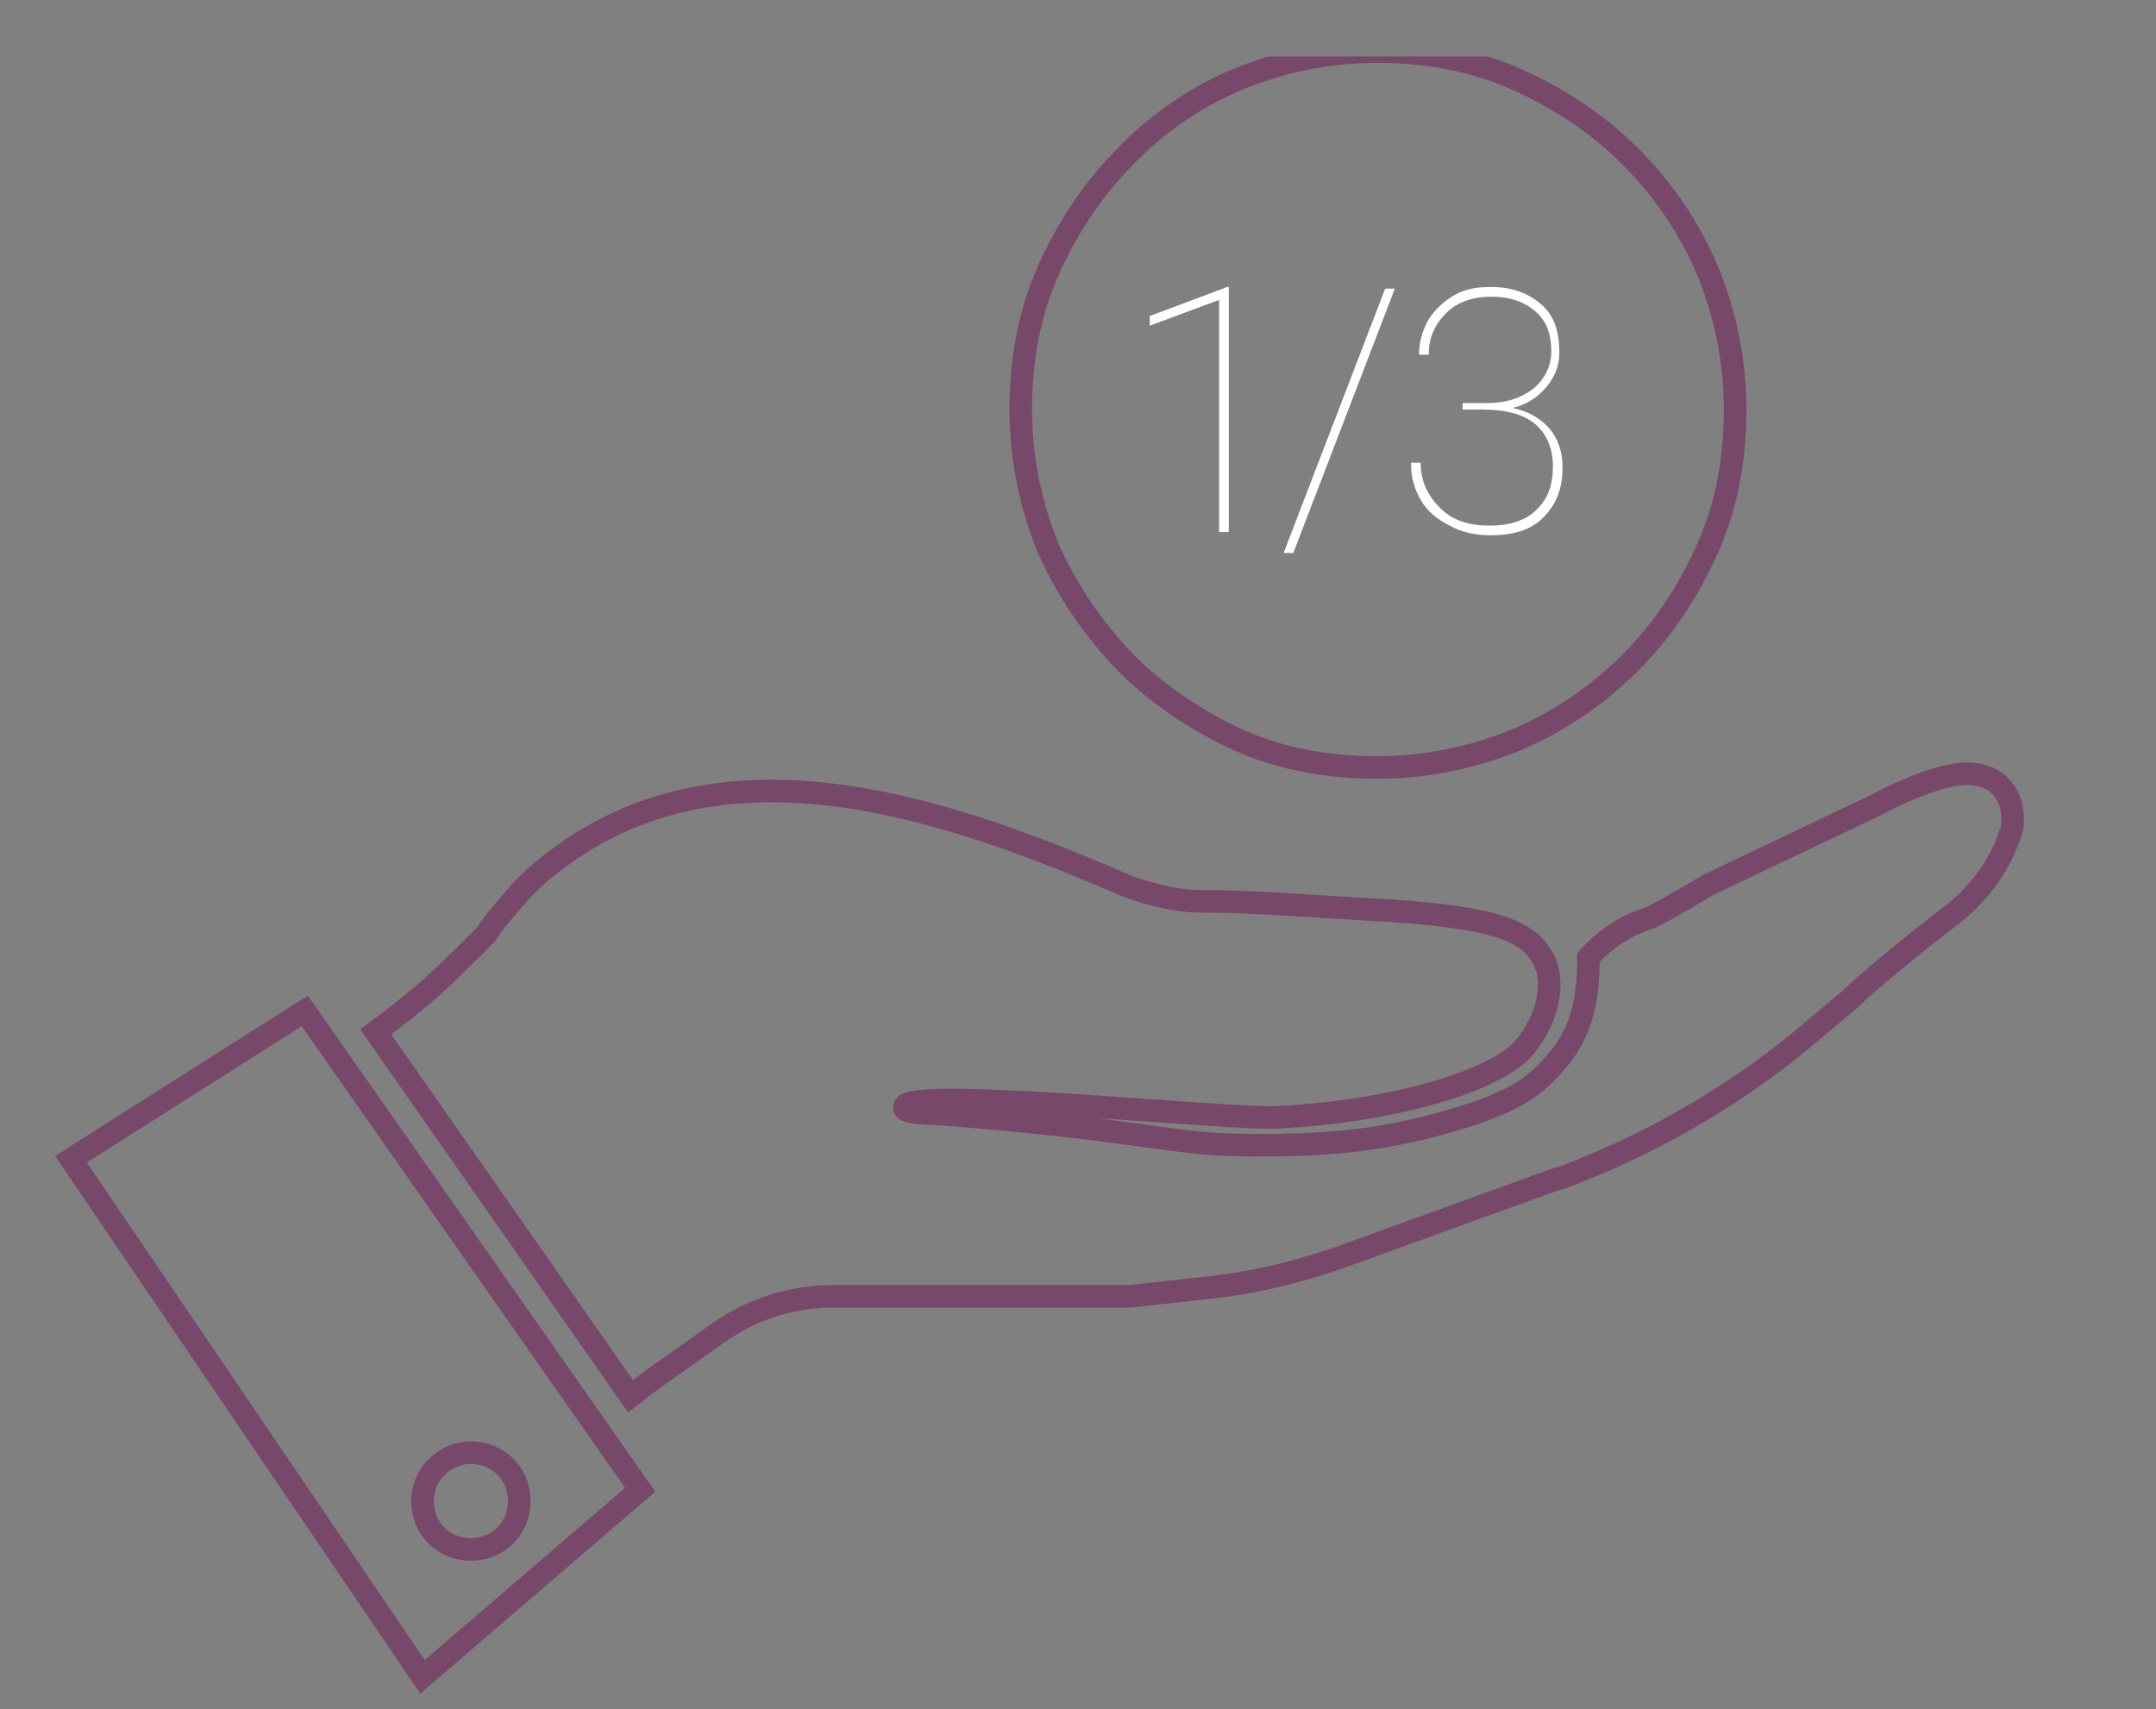 <?xml version="1.0" encoding="utf-8"?>
<!-- Generator: Adobe Illustrator 19.1.0, SVG Export Plug-In . SVG Version: 6.00 Build 0)  -->
<svg version="1.1" id="Layer_1" xmlns="http://www.w3.org/2000/svg" xmlns:xlink="http://www.w3.org/1999/xlink" x="0px" y="0px"
	 viewBox="-193 244.7 133.7 106" style="enable-background:new -193 244.7 133.7 106;" xml:space="preserve">
<rect x="-193" y="244.7" width="133.7" height="106" fill="#808080" stroke="none"/>
<style type="text/css">
	.st0{clip-path:url(#SVGID_2_);fill:none;stroke:#78486A;stroke-width:1.4;stroke-miterlimit:10;}
	.st1{fill:#FFFFFF;}
</style>
<g>
	<defs>
		<rect id="SVGID_1_" x="-189.6" y="248.2" width="122.1" height="102.4"/>
	</defs>
	<clipPath id="SVGID_2_">
		<use xlink:href="#SVGID_1_"  style="overflow:visible;"/>
	</clipPath>
	<path class="st0" d="M-123.2,285.8c2,2,4.4,3.6,7,4.8c2.7,1.2,5.6,1.7,8.6,1.7c3,0,5.9-0.6,8.6-1.7c2.6-1.1,5-2.7,7.1-4.8
		c2-2,3.6-4.4,4.8-7.1c1.2-2.7,1.7-5.6,1.7-8.6c0-3-0.6-5.9-1.7-8.6c-1.1-2.6-2.7-5-4.8-7.1c-2-2-4.4-3.6-7.1-4.8
		c-2.7-1.2-5.6-1.7-8.6-1.7c-3,0-5.9,0.6-8.6,1.7c-2.6,1.1-5,2.7-7,4.8c-2,2-3.6,4.4-4.8,7.1c-1.2,2.7-1.7,5.6-1.7,8.6
		c0,3,0.6,5.9,1.7,8.6C-126.8,281.4-125.2,283.7-123.2,285.8z M-163.8,334.8c1.7,0,3,1.3,3,3c0,1.7-1.3,3-3,3s-3-1.3-3-3
		C-166.8,336.1-165.4,334.8-163.8,334.8z M-188.6,316.6l21.8,32.1l13.5-11.6l-20.8-29.7L-188.6,316.6z M-70.7,292.7
		c-2.1-0.2-5.9,1.9-5.9,1.9l-10.5,5c-1.8,1.1-3.6,2.1-3.8,2.1c-2.2,0.7-3.6,2.4-3.6,2.4c0,2.8-0.4,5.1-2.9,7.4
		c-1.1,1.1-2.8,1.8-4.6,2.4c-3.9,1.2-7.5,2-14.8,1.8c-3.4-0.1-6.7-1-16.6-1.8c-2.3-0.2-3.7-0.1-3.5-0.6c0.6-1.2,20.7,0.9,23.1,0.7
		c7.7-0.4,13.7-2.4,15.3-4.3c1.6-1.9,2-4.3,1.1-5.7c-1-1.7-3.3-2.5-10.8-2.9c-3.7-0.2-7.1-0.5-10.4-0.5c-1.2,0-2.7-0.3-4.4-0.9
		c-10.9-4.7-24.9-9.8-35.6-1.6c-0.8,0.6-1.6,1.3-2.3,2.1s-1.4,1.6-2,2.5c-0.9,0.9-2,2-3.3,3.2c-0.8,0.7-2,1.7-3.5,2.8l15.8,22.6
		c1-0.8,2-1.5,3-2.2l2.4-1.7c2.1-1.5,4.6-2.3,7.2-2.3h18.4l4.5-0.5c3.2-0.3,6.3-1.1,9.3-2.2l3.3-1.2l9.4-3.4c0,0,0.1,0,0.1,0
		c5.4-2,10.5-4.9,14.9-8.5l3.1-2.6c1.1-1.1,4.3-3.7,6.4-5.3c1.4-1.1,2.6-2.6,3.3-4.3c0.2-0.5,0.4-1,0.4-1.3
		C-68.1,294.6-68.6,292.9-70.7,292.7z"/>
</g>
<g>
	<path class="st1" d="M-116.8,277.7h-0.6v-14.4l-4.3,1.6v-0.6l4.8-1.8h0.1V277.7z"/>
	<path class="st1" d="M-112.8,279h-0.6l6.3-16.4h0.6L-112.8,279z"/>
	<path class="st1" d="M-102.1,269.7h1.3c1.2,0,2.1-0.3,2.9-0.9c0.7-0.6,1.1-1.4,1.1-2.3c0-1.1-0.3-1.9-1-2.5s-1.6-0.9-2.7-0.9
		c-1.1,0-2.1,0.3-2.8,1c-0.7,0.7-1.1,1.5-1.1,2.6h-0.6c0-0.8,0.2-1.5,0.6-2.2c0.4-0.6,0.9-1.1,1.6-1.5c0.7-0.4,1.4-0.5,2.3-0.5
		c1.3,0,2.3,0.4,3.1,1.1c0.8,0.7,1.1,1.7,1.1,3c0,0.8-0.3,1.5-0.8,2.1c-0.5,0.6-1.2,1.1-2.1,1.3c1,0.2,1.8,0.7,2.3,1.3
		s0.8,1.4,0.8,2.4c0,1.3-0.4,2.3-1.2,3.1c-0.8,0.8-1.9,1.1-3.3,1.1c-0.9,0-1.8-0.2-2.5-0.6c-0.8-0.4-1.4-0.9-1.8-1.6
		s-0.6-1.4-0.6-2.3h0.6c0,1.1,0.4,2,1.2,2.8s1.8,1.1,3.1,1.1c1.2,0,2.2-0.3,2.9-1s1-1.5,1-2.7c0-1.1-0.4-2-1.1-2.6
		c-0.7-0.6-1.8-0.9-3.3-0.9h-1.2V269.7z"/>
</g>
</svg>
